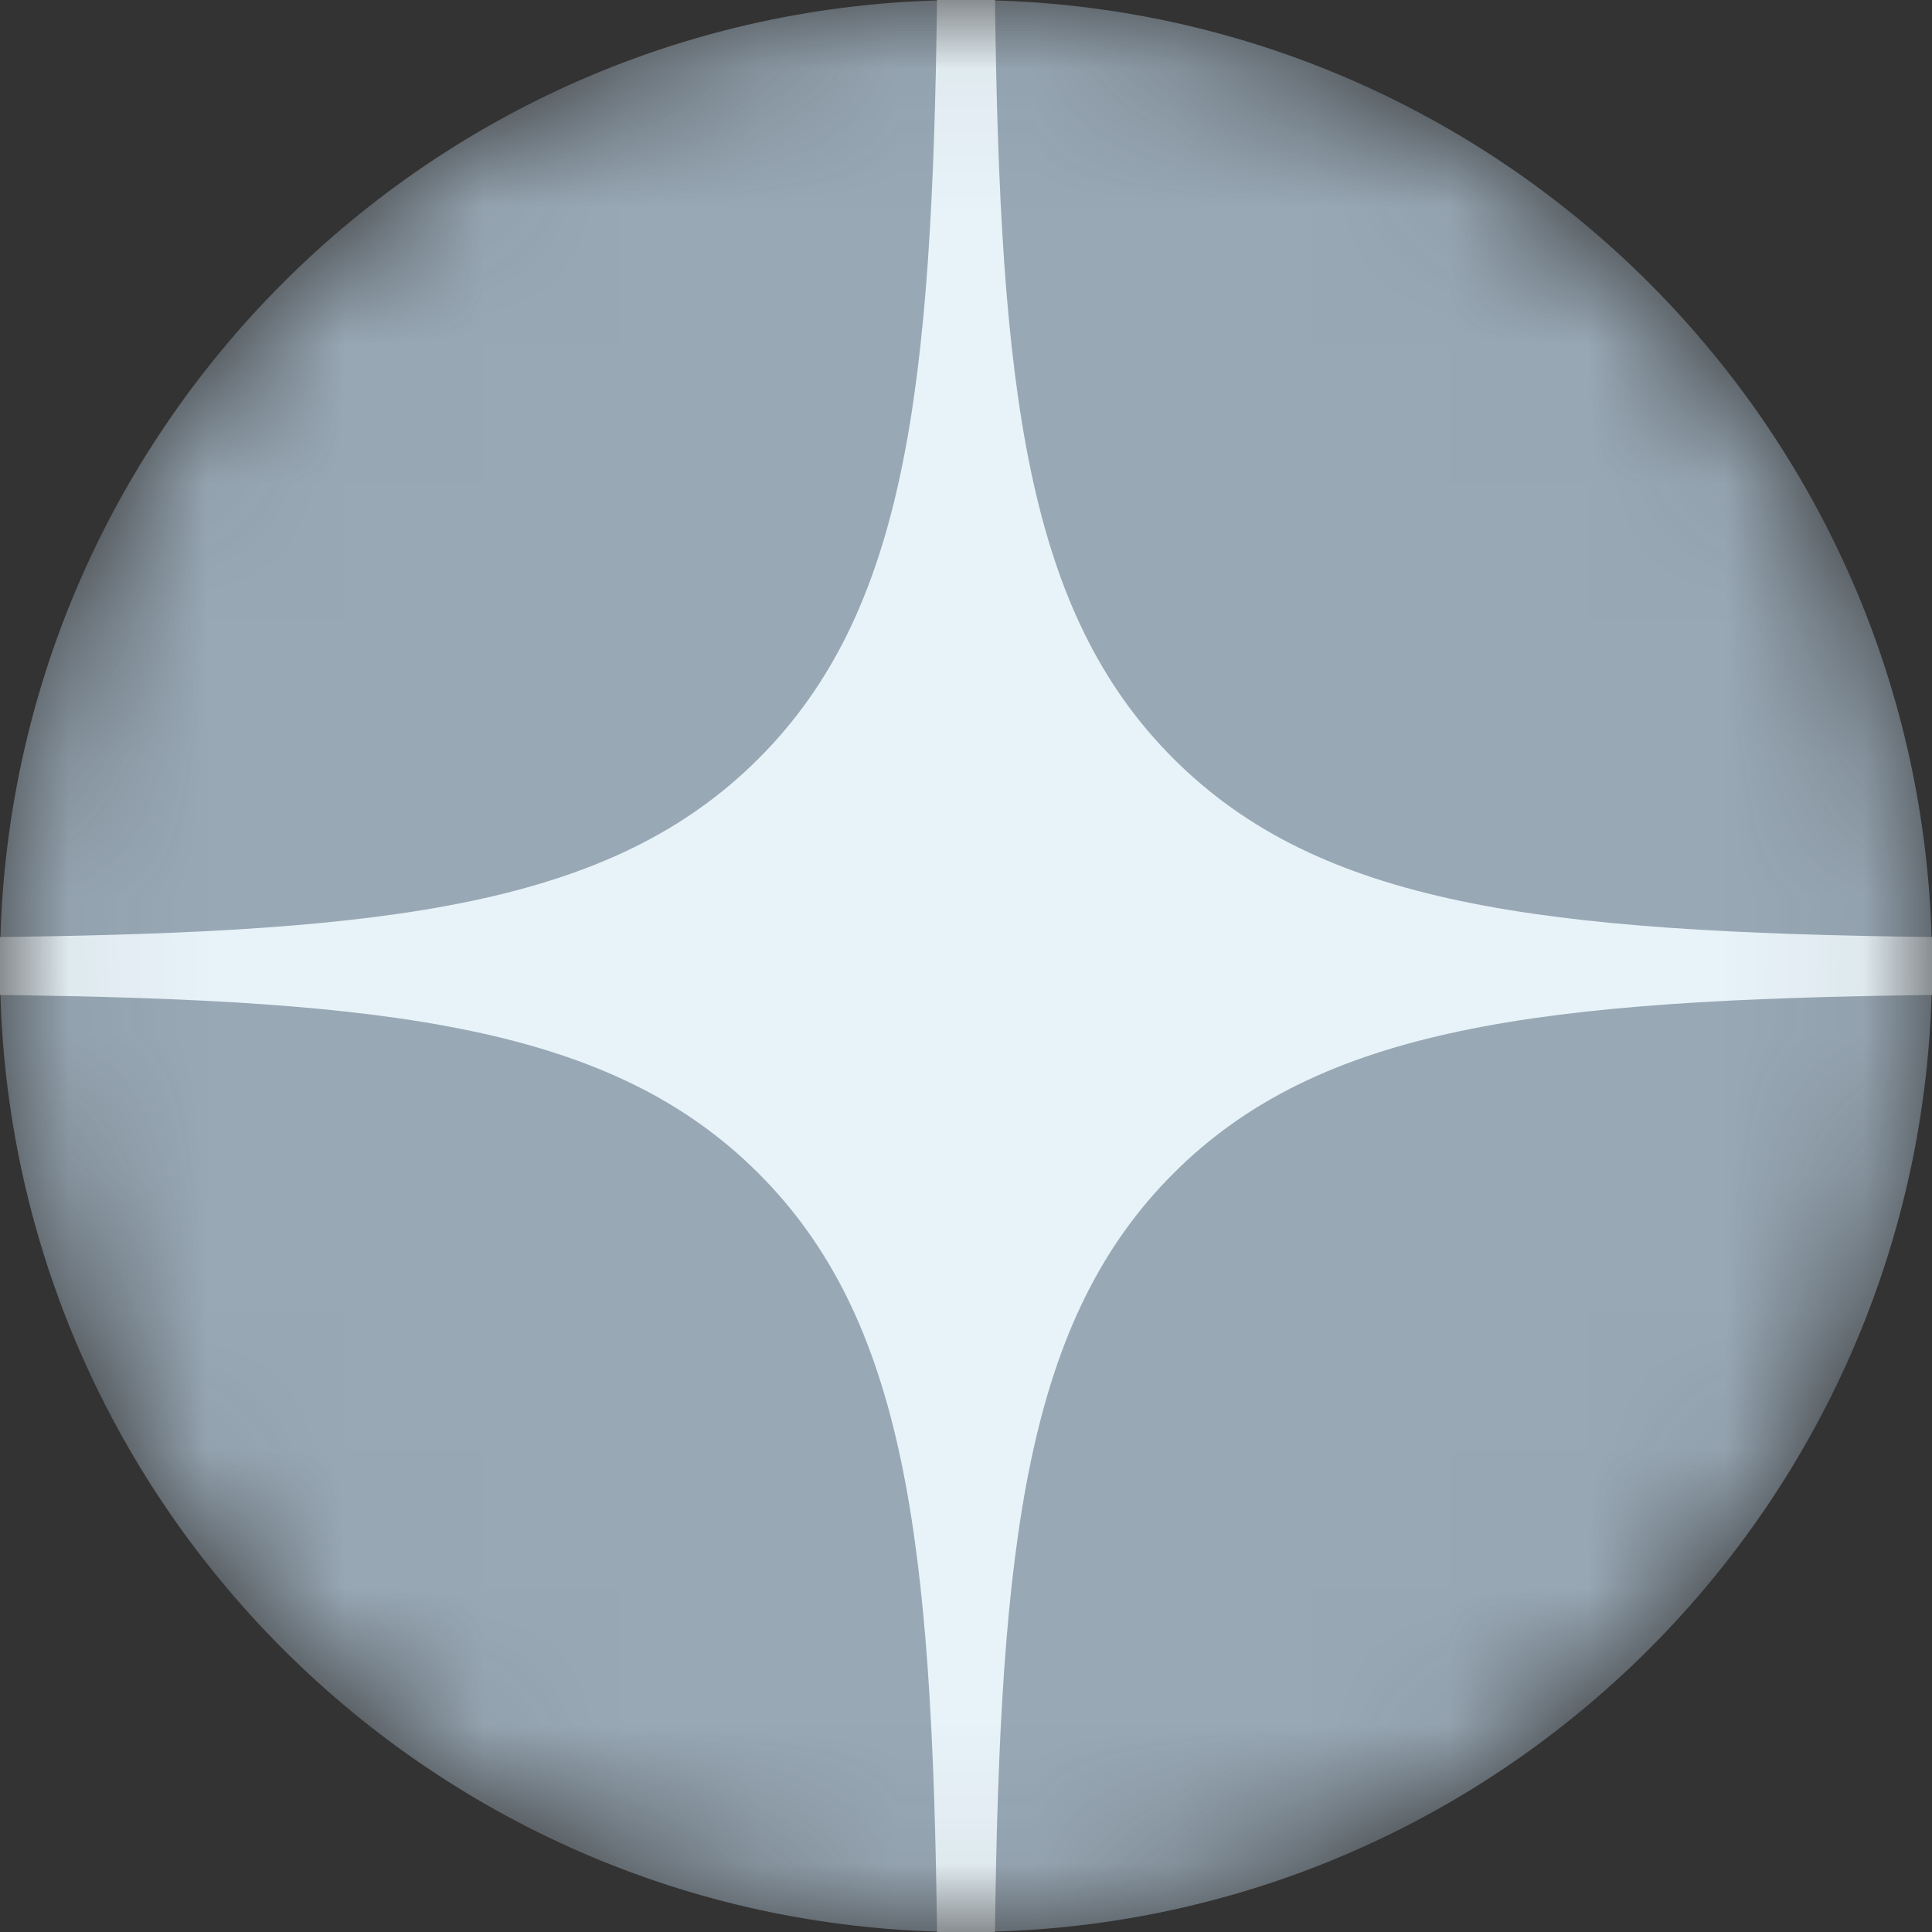 <svg width="14" height="14" viewBox="0 0 14 14" fill="none" xmlns="http://www.w3.org/2000/svg">
<rect x="0" y="0" width="14" height="14" fill="#333333" stroke="none"/>
<mask id="mask0_1211_860" style="mask-type:alpha" maskUnits="userSpaceOnUse" x="0" y="0" width="14" height="14">
<path d="M0 7C0 3.134 3.134 0 7 0C10.866 0 14 3.134 14 7C14 10.866 10.866 14 7 14C3.134 14 0 10.866 0 7Z" fill="black"/>
</mask>
<g mask="url(#mask0_1211_860)">
<path d="M0 7C0 3.134 3.134 0 7 0C10.866 0 14 3.134 14 7C14 10.866 10.866 14 7 14C3.134 14 0 10.866 0 7Z" fill="#98A8B5"/>
<path fill-rule="evenodd" clip-rule="evenodd" d="M6.79 0C6.755 2.838 6.561 4.433 5.497 5.497C4.433 6.561 2.838 6.755 0 6.79V7.21C2.838 7.245 4.433 7.439 5.497 8.503C6.561 9.567 6.755 11.162 6.79 14H7.21C7.245 11.162 7.439 9.567 8.503 8.503C9.567 7.439 11.162 7.245 14 7.21V6.79C11.162 6.755 9.567 6.561 8.503 5.497C7.439 4.433 7.245 2.838 7.21 0H6.79Z" fill="#E8F3F9"/>
</g>
</svg>

